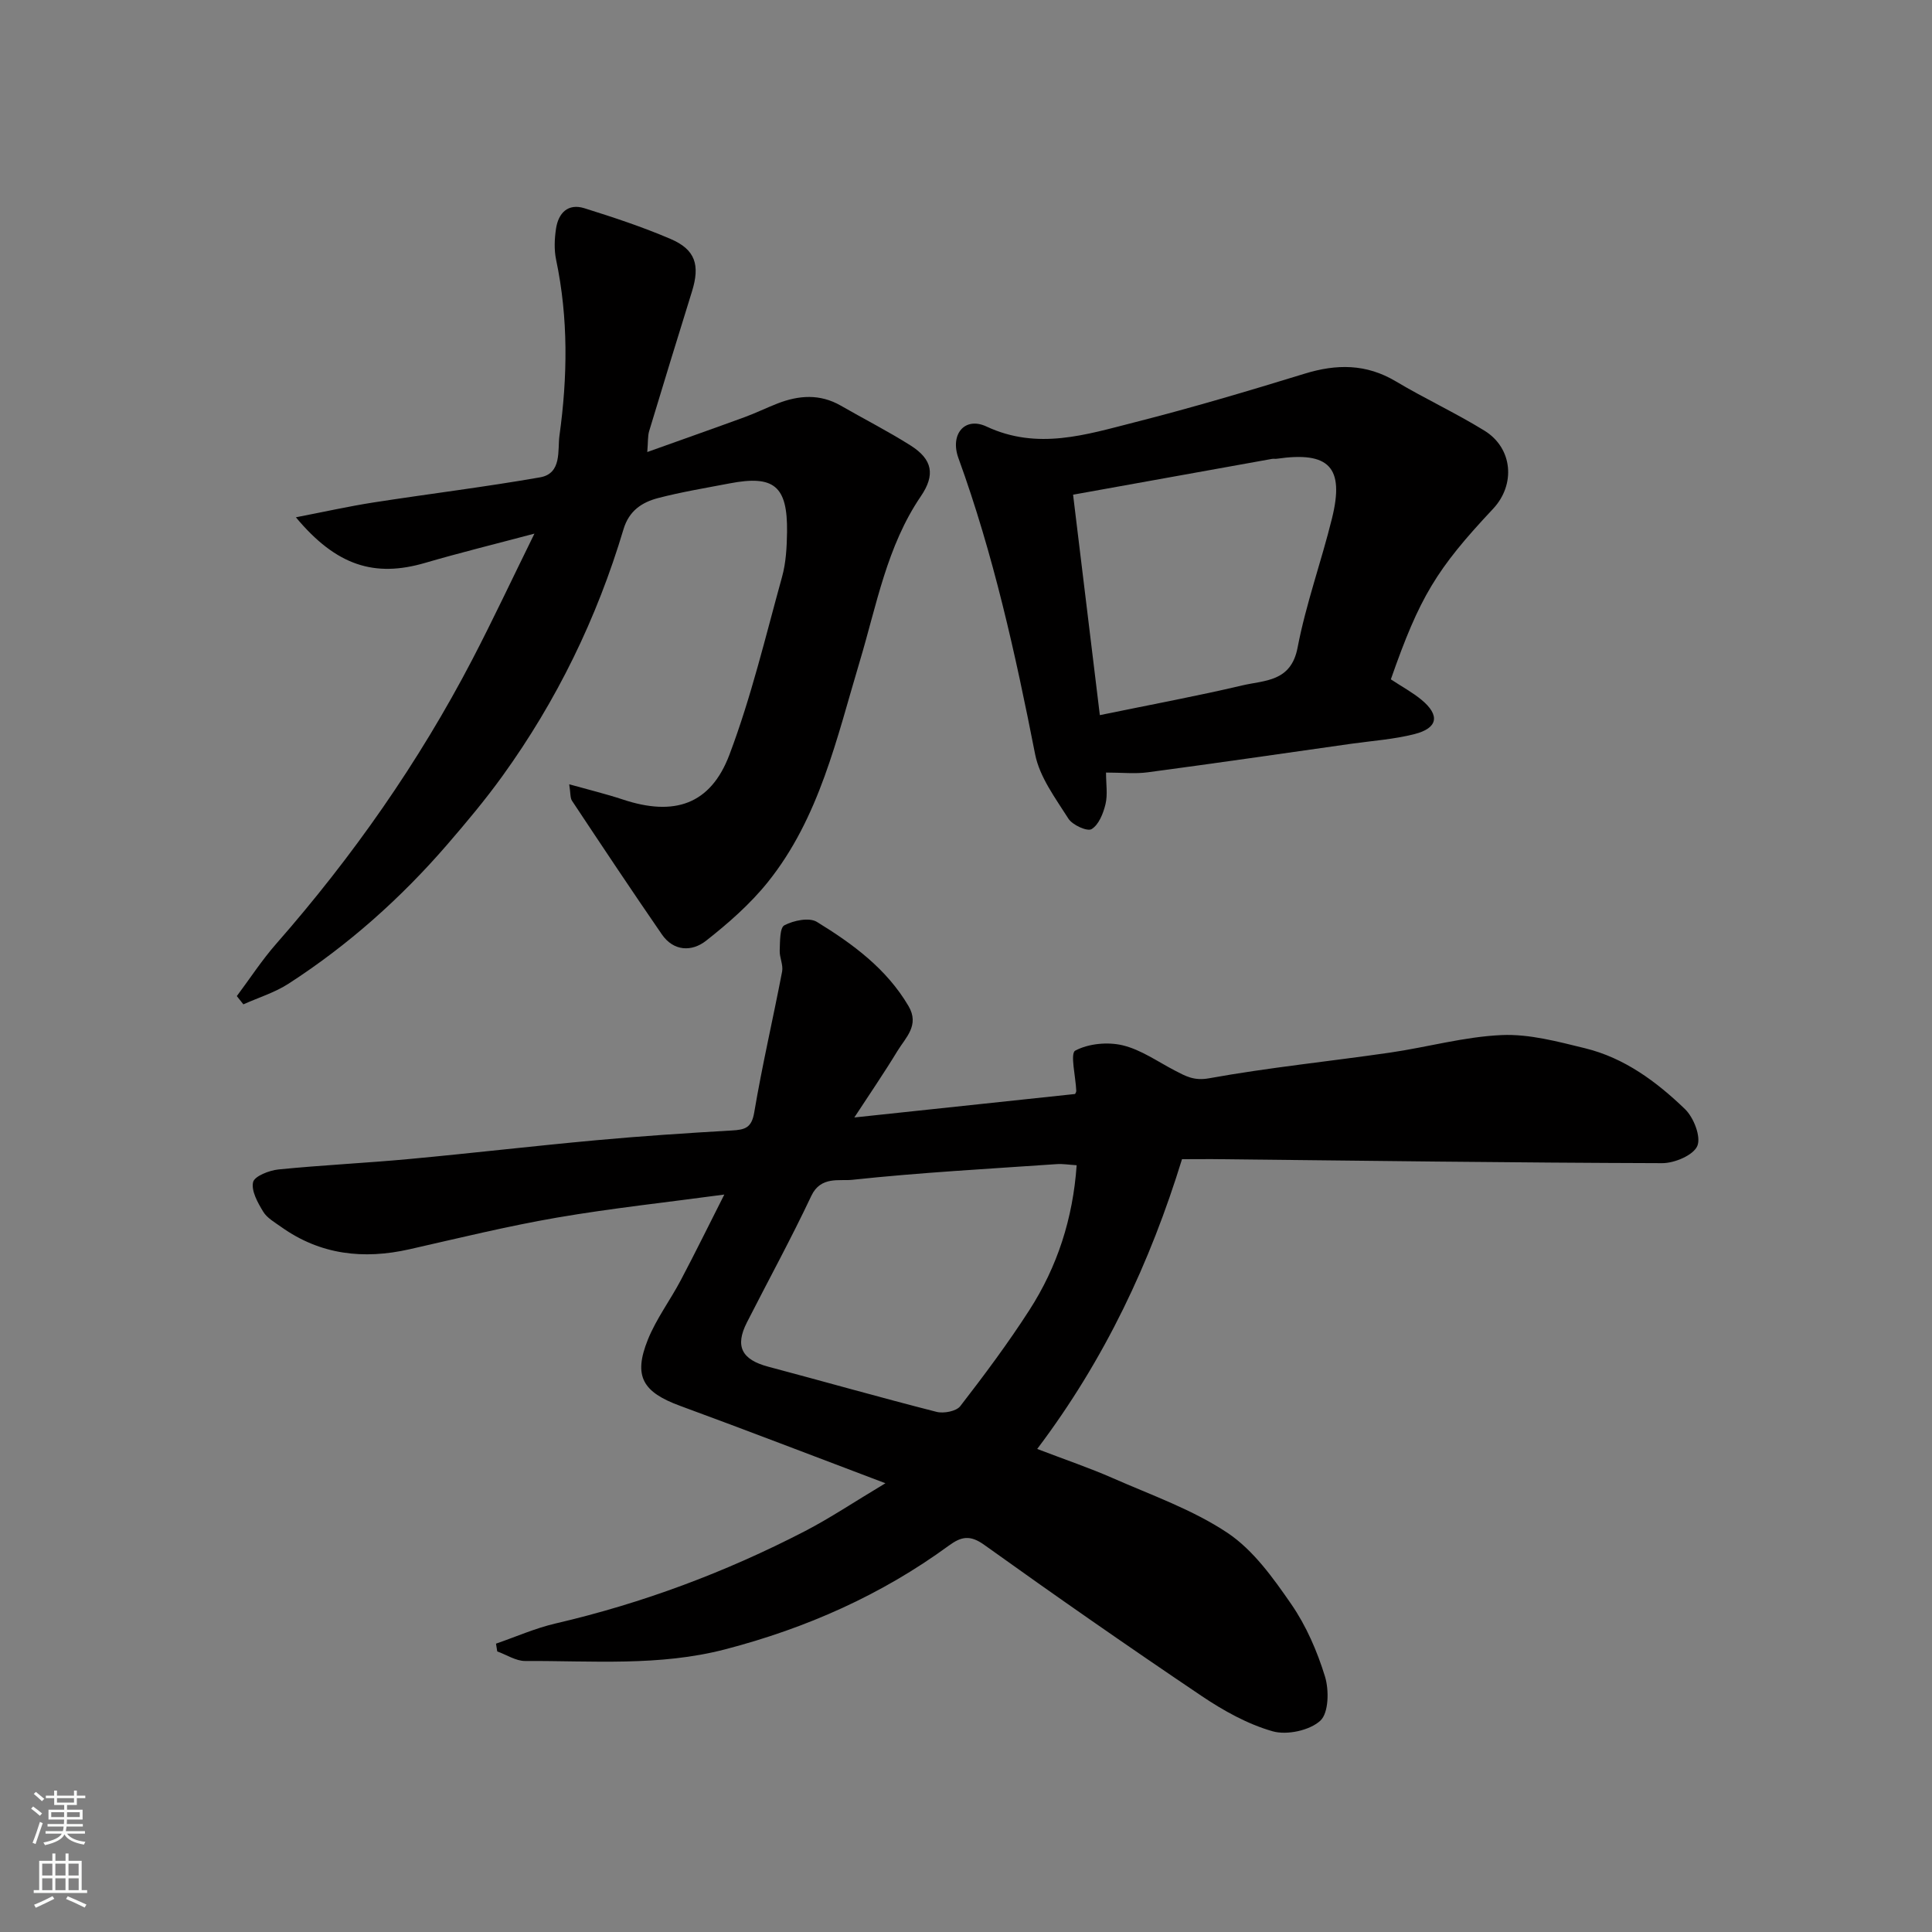 <svg enable-background="new 0 0 400 400" viewBox="0 0 400 400" xmlns="http://www.w3.org/2000/svg"><rect x="0" y="0" width="400" height="400" fill="#808080" stroke="none"/><g fill="#010000"><path d="m244.72 240c-6.57 21.33-15.9 41.34-29.98 59.99 5.9 2.26 10.88 3.94 15.67 6.05 8.04 3.54 16.52 6.51 23.74 11.33 5.34 3.57 9.46 9.35 13.21 14.78 3.09 4.48 5.35 9.72 6.96 14.94.87 2.82.78 7.56-.96 9.16-2.22 2.03-6.92 3.04-9.89 2.19-5.18-1.48-10.16-4.26-14.68-7.3-15.16-10.21-30.16-20.65-45.01-31.29-2.94-2.11-4.76-1.73-7.33.15-13.98 10.22-29.5 17.09-46.25 21.46-13.7 3.58-27.61 2.36-41.46 2.43-1.93.01-3.86-1.29-5.79-1.98-.09-.54-.18-1.07-.26-1.61 4.1-1.41 8.1-3.19 12.3-4.17 18.04-4.19 35.23-10.62 51.64-19.11 5.18-2.68 10.06-5.96 16.69-9.93-15.06-5.69-28.74-10.97-42.5-16.02-7.74-2.84-9.74-6.1-6.7-13.68 1.74-4.34 4.65-8.2 6.85-12.38 3.04-5.76 5.91-11.61 8.99-17.69-11.81 1.6-23.28 2.82-34.63 4.77-10.26 1.77-20.4 4.26-30.56 6.56-9.53 2.15-18.45 1.15-26.56-4.63-1.33-.95-2.92-1.84-3.72-3.16-1.13-1.86-2.5-4.3-2.09-6.11.28-1.24 3.35-2.44 5.27-2.63 9.01-.9 18.07-1.32 27.09-2.16 12.91-1.2 25.8-2.71 38.71-3.89 9.35-.86 18.73-1.48 28.1-2.02 2.66-.15 4.04-.53 4.58-3.71 1.65-9.78 3.91-19.45 5.78-29.2.26-1.37-.56-2.91-.5-4.35.08-1.82-.01-4.71.97-5.22 1.91-1 5.14-1.68 6.73-.7 7.4 4.54 14.41 9.67 18.97 17.43 2.33 3.96-.59 6.5-2.29 9.29-2.79 4.59-5.83 9.03-8.93 13.77 15.57-1.66 30.58-3.26 45.7-4.86.04-.09.26-.38.25-.66-.12-2.9-1.3-7.74-.21-8.32 2.74-1.46 6.71-1.84 9.81-1.1 3.81.91 7.25 3.38 10.82 5.23 2.22 1.15 3.94 2.16 7.06 1.6 12.39-2.24 24.95-3.5 37.42-5.31 7.75-1.12 15.42-3.3 23.19-3.64 5.7-.25 11.59 1.35 17.25 2.73 8.14 1.99 14.79 6.91 20.68 12.59 1.81 1.74 3.37 5.74 2.56 7.64-.82 1.92-4.73 3.57-7.27 3.56-31.1-.09-62.2-.51-93.3-.84-1.83 0-3.65.02-6.12.02zm-21.81 1.25c-1.53-.09-2.84-.32-4.14-.23-14.13.98-28.28 1.74-42.35 3.25-2.63.28-6.49-.81-8.44 3.31-4.18 8.86-8.89 17.47-13.34 26.21-2.52 4.95-1.08 7.71 4.42 9.17 11.62 3.09 23.19 6.38 34.84 9.35 1.49.38 4.1-.12 4.92-1.19 4.99-6.45 9.88-13.01 14.29-19.86 5.81-9.01 9.03-19 9.8-30.01z"/><path d="m117.85 162.38c4.11 1.15 7.67 2.01 11.13 3.16 10.57 3.5 18.11 1.09 22.03-9.26 4.52-11.95 7.49-24.51 10.91-36.86.82-2.96.98-6.17 1.03-9.27.12-9.52-2.68-11.84-11.88-10.07-4.96.95-9.96 1.77-14.83 3.04-3.32.87-6 2.61-7.15 6.45-5.5 18.42-13.82 35.52-25.08 51.12-3.54 4.91-7.45 9.57-11.41 14.16-9.6 11.11-20.5 20.82-32.84 28.8-2.85 1.85-6.24 2.88-9.37 4.29-.45-.57-.91-1.14-1.36-1.71 2.71-3.62 5.19-7.45 8.17-10.84 15.82-18.04 29.49-37.55 40.58-58.83 4.28-8.23 8.22-16.63 12.87-26.08-8.32 2.21-15.53 3.98-22.64 6.06-10.43 3.05-18.36.63-26.75-9.44 5.9-1.14 10.98-2.28 16.12-3.08 11.47-1.78 23-3.19 34.43-5.19 4.59-.8 3.6-5.66 4.02-8.64 1.68-12.12 1.86-24.29-.69-36.39-.44-2.08-.34-4.36-.02-6.47.49-3.22 2.46-5.28 5.87-4.22 6.03 1.89 12.06 3.88 17.86 6.37 5.13 2.2 6.12 5.39 4.41 10.88-2.99 9.62-5.95 19.25-8.86 28.9-.31 1.03-.21 2.19-.39 4.33 7.17-2.57 13.69-4.86 20.17-7.23 2.29-.84 4.49-1.92 6.77-2.81 4.43-1.73 8.82-2.05 13.14.44 4.81 2.77 9.77 5.29 14.45 8.25 4.58 2.9 5.1 6.12 2.11 10.51-7.05 10.36-9.15 22.53-12.65 34.19-4.76 15.88-8.33 32.35-19.02 45.68-3.66 4.56-8.19 8.53-12.81 12.16-2.93 2.3-6.71 2.21-9.15-1.34-6.29-9.13-12.43-18.36-18.56-27.6-.43-.58-.31-1.54-.61-3.46z"/><path d="m287.96 140.65c2.31 1.53 4.49 2.7 6.35 4.24 3.86 3.2 3.41 5.86-1.47 7.1-4.24 1.08-8.67 1.38-13.02 1.99-14.07 2-28.13 4.04-42.22 5.92-2.6.35-5.28.05-8.61.05 0 2.4.37 4.57-.11 6.55-.46 1.91-1.39 4.26-2.88 5.16-.89.54-3.97-.85-4.8-2.17-2.68-4.23-5.96-8.6-6.89-13.33-4.08-20.77-8.63-41.37-15.88-61.32-1.79-4.94 1.32-8.64 5.82-6.53 10.59 4.95 20.64 1.67 30.72-.89 11.8-3 23.49-6.47 35.13-10.05 6.63-2.04 12.75-2.07 18.88 1.58 6.02 3.59 12.42 6.55 18.37 10.22 5.86 3.62 6.48 11.17 1.76 16.19-11.73 12.5-15.18 18.22-21.15 35.29zm-60.25 7.41c10.73-2.21 20.15-3.95 29.47-6.15 4.64-1.09 10.11-.7 11.47-7.82 1.73-9.05 4.92-17.82 7.13-26.79 2.61-10.58-.6-13.89-11.43-12.32-.33.05-.67-.03-1 .03-13.4 2.41-26.8 4.82-41.18 7.41 1.88 15.44 3.7 30.46 5.54 45.64z"/></g><path d="m6.44 374.46.42-.45c.65.47 1.27.95 1.85 1.44l-.45.49c-.65-.56-1.25-1.06-1.82-1.48m.93 7.33-.63-.26c.55-1.36 1.05-2.8 1.52-4.33.19.1.38.19.59.27-.46 1.29-.95 2.73-1.48 4.32m-.38-10.38.44-.42c.43.34 1.01.82 1.74 1.44l-.49.49c-.53-.51-1.09-1.01-1.69-1.51m2.5.35h1.72v-1.04h.59v1.04h3.52v-1.04h.59v1.04h1.75v.53h-1.75v1.42h-2.03v.97h3.22v2.03h-3.24c0 .35-.01.66-.03.93h3.32v.53h-3.37c-.03.27-.08.58-.15.94h3.96v.53h-3.71c.67.92 1.93 1.48 3.79 1.68-.13.24-.23.44-.29.59-2.13-.38-3.48-1.08-4.04-2.12-.43.97-1.77 1.72-4.03 2.23-.09-.19-.2-.37-.33-.55 2.1-.42 3.37-1.03 3.81-1.83h-3.36v-.53h3.58c.08-.29.13-.61.16-.94h-3.33v-.53h3.39c.02-.27.04-.58.04-.93h-3.23v-2.03h3.25v-.97h-2.07v-1.42h-1.73zm1.12 3.44v1h2.65c.01-.3.02-.44.01-.4v-.25-.35zm1.19-2h3.52v-.91h-3.52zm4.71 2h-2.63v.59c0 .15-.01.28-.01.4h2.64z" fill="#fafbfa"/><path d="m13.56 383.74h.63v1.52h2.72v6.07h1.13v.6h-11.06v-.6h1.13v-6.07h2.73v-1.52h.63v1.52h2.1v-1.52zm-2.69 8.83.38.56c-1.24.63-2.53 1.25-3.85 1.85-.1-.21-.21-.42-.34-.63 1.36-.55 2.63-1.15 3.81-1.78m-2.13-4.27h2.1v-2.45h-2.1zm0 3.04h2.1v-2.46h-2.1zm2.72-3.04h2.1v-2.45h-2.1zm0 3.04h2.1v-2.46h-2.1zm6.07 3.6c-1.41-.71-2.7-1.3-3.86-1.78l.35-.56c1.45.62 2.75 1.19 3.88 1.72zm-1.25-9.09h-2.1v2.45h2.1zm-2.09 5.49h2.1v-2.46h-2.1z" fill="#fafbfa"/></svg>